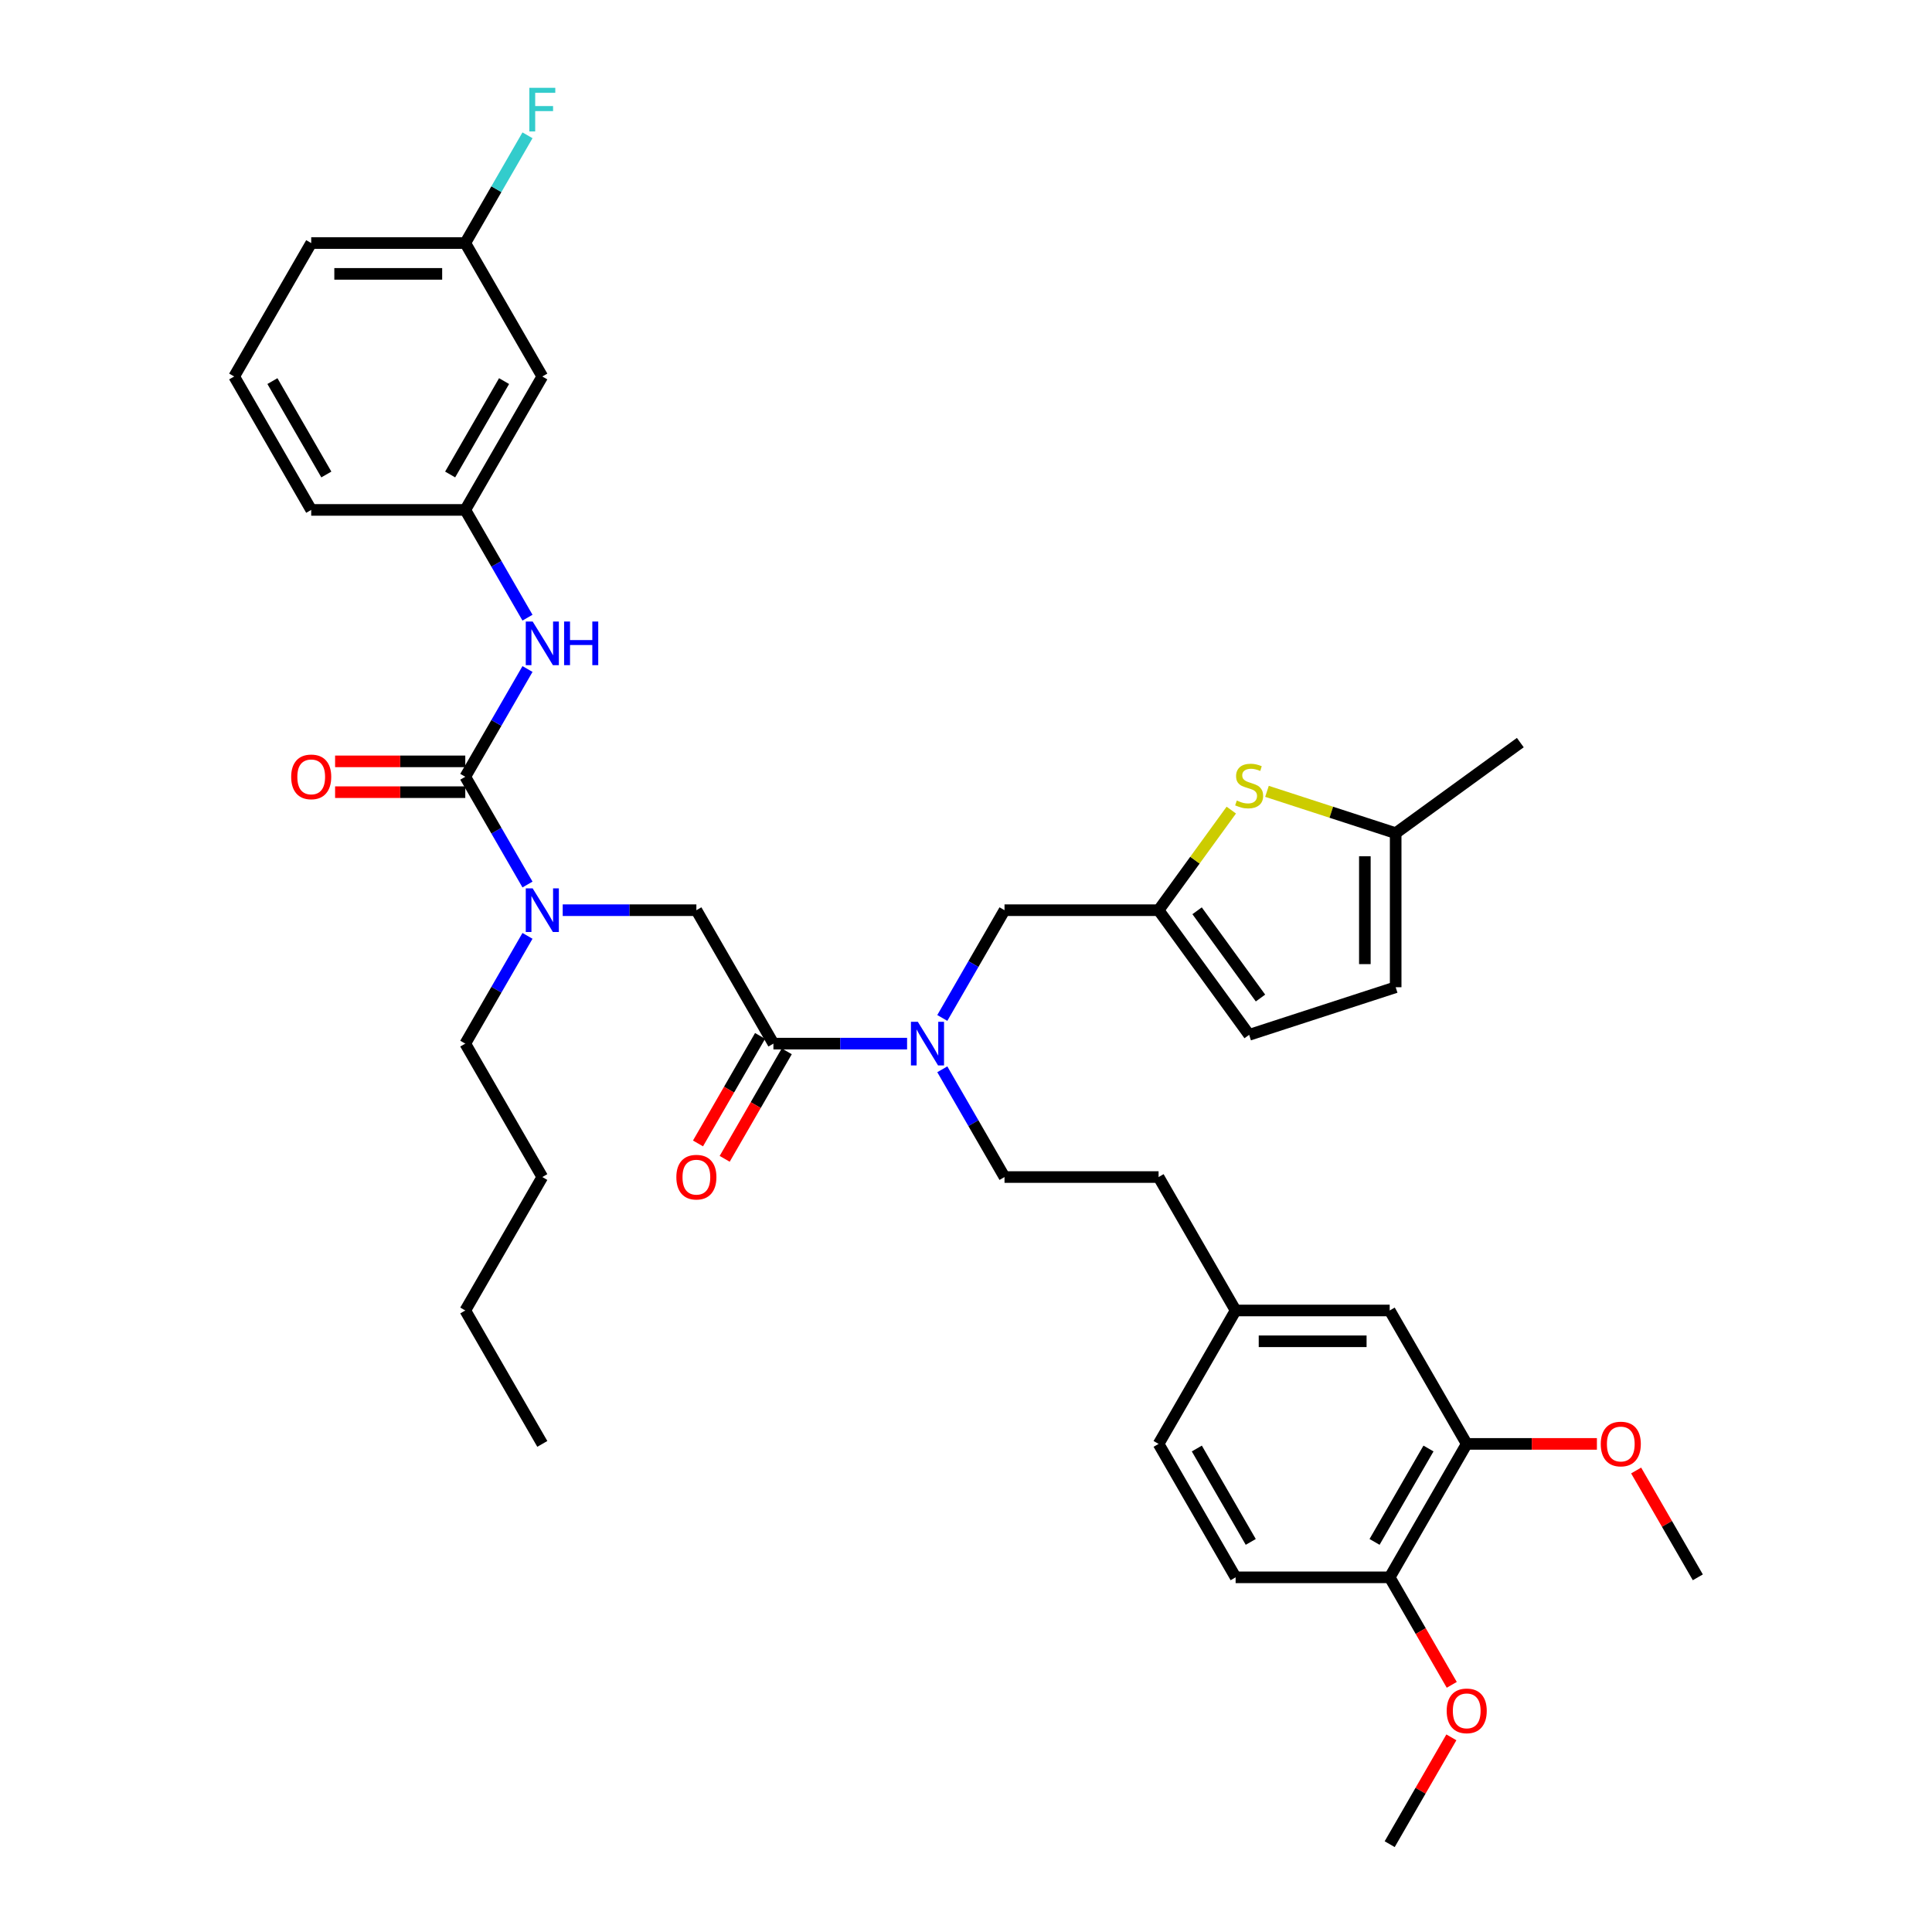 <?xml version='1.0' encoding='iso-8859-1'?>
<svg version='1.1' baseProfile='full'
              xmlns='http://www.w3.org/2000/svg'
                      xmlns:rdkit='http://www.rdkit.org/xml'
                      xmlns:xlink='http://www.w3.org/1999/xlink'
                  xml:space='preserve'
width='1000px' height='1000px' viewBox='0 0 1000 1000'>
<!-- END OF HEADER -->
<rect style='opacity:1.0;fill:#FFFFFF;stroke:none' width='1000' height='1000' x='0' y='0'> </rect>
<path class='bond-0' d='M 280.7,194.869 L 240.828,263.931' style='fill:none;fill-rule:evenodd;stroke:#000000;stroke-width:6px;stroke-linecap:butt;stroke-linejoin:miter;stroke-opacity:1' />
<path class='bond-0' d='M 260.907,197.254 L 232.996,245.597' style='fill:none;fill-rule:evenodd;stroke:#000000;stroke-width:6px;stroke-linecap:butt;stroke-linejoin:miter;stroke-opacity:1' />
<path class='bond-1' d='M 280.7,194.869 L 240.828,125.808' style='fill:none;fill-rule:evenodd;stroke:#000000;stroke-width:6px;stroke-linecap:butt;stroke-linejoin:miter;stroke-opacity:1' />
<path class='bond-2' d='M 291.259,471.115 L 325.852,471.115' style='fill:none;fill-rule:evenodd;stroke:#0000FF;stroke-width:6px;stroke-linecap:butt;stroke-linejoin:miter;stroke-opacity:1' />
<path class='bond-2' d='M 325.852,471.115 L 360.446,471.115' style='fill:none;fill-rule:evenodd;stroke:#000000;stroke-width:6px;stroke-linecap:butt;stroke-linejoin:miter;stroke-opacity:1' />
<path class='bond-3' d='M 273.03,457.83 L 256.929,429.942' style='fill:none;fill-rule:evenodd;stroke:#0000FF;stroke-width:6px;stroke-linecap:butt;stroke-linejoin:miter;stroke-opacity:1' />
<path class='bond-3' d='M 256.929,429.942 L 240.828,402.054' style='fill:none;fill-rule:evenodd;stroke:#000000;stroke-width:6px;stroke-linecap:butt;stroke-linejoin:miter;stroke-opacity:1' />
<path class='bond-4' d='M 273.03,484.401 L 256.929,512.289' style='fill:none;fill-rule:evenodd;stroke:#0000FF;stroke-width:6px;stroke-linecap:butt;stroke-linejoin:miter;stroke-opacity:1' />
<path class='bond-4' d='M 256.929,512.289 L 240.828,540.177' style='fill:none;fill-rule:evenodd;stroke:#000000;stroke-width:6px;stroke-linecap:butt;stroke-linejoin:miter;stroke-opacity:1' />
<path class='bond-5' d='M 240.828,394.079 L 207.135,394.079' style='fill:none;fill-rule:evenodd;stroke:#000000;stroke-width:6px;stroke-linecap:butt;stroke-linejoin:miter;stroke-opacity:1' />
<path class='bond-5' d='M 207.135,394.079 L 173.443,394.079' style='fill:none;fill-rule:evenodd;stroke:#FF0000;stroke-width:6px;stroke-linecap:butt;stroke-linejoin:miter;stroke-opacity:1' />
<path class='bond-5' d='M 240.828,410.028 L 207.135,410.028' style='fill:none;fill-rule:evenodd;stroke:#000000;stroke-width:6px;stroke-linecap:butt;stroke-linejoin:miter;stroke-opacity:1' />
<path class='bond-5' d='M 207.135,410.028 L 173.443,410.028' style='fill:none;fill-rule:evenodd;stroke:#FF0000;stroke-width:6px;stroke-linecap:butt;stroke-linejoin:miter;stroke-opacity:1' />
<path class='bond-6' d='M 240.828,402.054 L 256.929,374.166' style='fill:none;fill-rule:evenodd;stroke:#000000;stroke-width:6px;stroke-linecap:butt;stroke-linejoin:miter;stroke-opacity:1' />
<path class='bond-6' d='M 256.929,374.166 L 273.03,346.278' style='fill:none;fill-rule:evenodd;stroke:#0000FF;stroke-width:6px;stroke-linecap:butt;stroke-linejoin:miter;stroke-opacity:1' />
<path class='bond-7' d='M 273.03,319.707 L 256.929,291.819' style='fill:none;fill-rule:evenodd;stroke:#0000FF;stroke-width:6px;stroke-linecap:butt;stroke-linejoin:miter;stroke-opacity:1' />
<path class='bond-7' d='M 256.929,291.819 L 240.828,263.931' style='fill:none;fill-rule:evenodd;stroke:#000000;stroke-width:6px;stroke-linecap:butt;stroke-linejoin:miter;stroke-opacity:1' />
<path class='bond-8' d='M 240.828,263.931 L 161.082,263.931' style='fill:none;fill-rule:evenodd;stroke:#000000;stroke-width:6px;stroke-linecap:butt;stroke-linejoin:miter;stroke-opacity:1' />
<path class='bond-9' d='M 240.828,125.808 L 256.929,97.92' style='fill:none;fill-rule:evenodd;stroke:#000000;stroke-width:6px;stroke-linecap:butt;stroke-linejoin:miter;stroke-opacity:1' />
<path class='bond-9' d='M 256.929,97.92 L 273.03,70.032' style='fill:none;fill-rule:evenodd;stroke:#33CCCC;stroke-width:6px;stroke-linecap:butt;stroke-linejoin:miter;stroke-opacity:1' />
<path class='bond-10' d='M 240.828,125.808 L 161.082,125.808' style='fill:none;fill-rule:evenodd;stroke:#000000;stroke-width:6px;stroke-linecap:butt;stroke-linejoin:miter;stroke-opacity:1' />
<path class='bond-10' d='M 228.866,141.757 L 173.044,141.757' style='fill:none;fill-rule:evenodd;stroke:#000000;stroke-width:6px;stroke-linecap:butt;stroke-linejoin:miter;stroke-opacity:1' />
<path class='bond-11' d='M 240.828,540.177 L 280.7,609.238' style='fill:none;fill-rule:evenodd;stroke:#000000;stroke-width:6px;stroke-linecap:butt;stroke-linejoin:miter;stroke-opacity:1' />
<path class='bond-12' d='M 393.412,536.189 L 377.348,564.014' style='fill:none;fill-rule:evenodd;stroke:#000000;stroke-width:6px;stroke-linecap:butt;stroke-linejoin:miter;stroke-opacity:1' />
<path class='bond-12' d='M 377.348,564.014 L 361.284,591.838' style='fill:none;fill-rule:evenodd;stroke:#FF0000;stroke-width:6px;stroke-linecap:butt;stroke-linejoin:miter;stroke-opacity:1' />
<path class='bond-12' d='M 407.225,544.164 L 391.16,571.988' style='fill:none;fill-rule:evenodd;stroke:#000000;stroke-width:6px;stroke-linecap:butt;stroke-linejoin:miter;stroke-opacity:1' />
<path class='bond-12' d='M 391.16,571.988 L 375.096,599.812' style='fill:none;fill-rule:evenodd;stroke:#FF0000;stroke-width:6px;stroke-linecap:butt;stroke-linejoin:miter;stroke-opacity:1' />
<path class='bond-13' d='M 400.318,540.177 L 360.446,471.115' style='fill:none;fill-rule:evenodd;stroke:#000000;stroke-width:6px;stroke-linecap:butt;stroke-linejoin:miter;stroke-opacity:1' />
<path class='bond-14' d='M 400.318,540.177 L 434.912,540.177' style='fill:none;fill-rule:evenodd;stroke:#000000;stroke-width:6px;stroke-linecap:butt;stroke-linejoin:miter;stroke-opacity:1' />
<path class='bond-14' d='M 434.912,540.177 L 469.505,540.177' style='fill:none;fill-rule:evenodd;stroke:#0000FF;stroke-width:6px;stroke-linecap:butt;stroke-linejoin:miter;stroke-opacity:1' />
<path class='bond-15' d='M 280.7,609.238 L 240.828,678.3' style='fill:none;fill-rule:evenodd;stroke:#000000;stroke-width:6px;stroke-linecap:butt;stroke-linejoin:miter;stroke-opacity:1' />
<path class='bond-16' d='M 519.936,471.115 L 599.682,471.115' style='fill:none;fill-rule:evenodd;stroke:#000000;stroke-width:6px;stroke-linecap:butt;stroke-linejoin:miter;stroke-opacity:1' />
<path class='bond-17' d='M 519.936,471.115 L 503.835,499.003' style='fill:none;fill-rule:evenodd;stroke:#000000;stroke-width:6px;stroke-linecap:butt;stroke-linejoin:miter;stroke-opacity:1' />
<path class='bond-17' d='M 503.835,499.003 L 487.734,526.891' style='fill:none;fill-rule:evenodd;stroke:#0000FF;stroke-width:6px;stroke-linecap:butt;stroke-linejoin:miter;stroke-opacity:1' />
<path class='bond-18' d='M 487.734,553.462 L 503.835,581.35' style='fill:none;fill-rule:evenodd;stroke:#0000FF;stroke-width:6px;stroke-linecap:butt;stroke-linejoin:miter;stroke-opacity:1' />
<path class='bond-18' d='M 503.835,581.35 L 519.936,609.238' style='fill:none;fill-rule:evenodd;stroke:#000000;stroke-width:6px;stroke-linecap:butt;stroke-linejoin:miter;stroke-opacity:1' />
<path class='bond-19' d='M 519.936,609.238 L 599.682,609.238' style='fill:none;fill-rule:evenodd;stroke:#000000;stroke-width:6px;stroke-linecap:butt;stroke-linejoin:miter;stroke-opacity:1' />
<path class='bond-20' d='M 759.172,747.361 L 719.3,816.423' style='fill:none;fill-rule:evenodd;stroke:#000000;stroke-width:6px;stroke-linecap:butt;stroke-linejoin:miter;stroke-opacity:1' />
<path class='bond-20' d='M 739.379,749.746 L 711.468,798.089' style='fill:none;fill-rule:evenodd;stroke:#000000;stroke-width:6px;stroke-linecap:butt;stroke-linejoin:miter;stroke-opacity:1' />
<path class='bond-21' d='M 759.172,747.361 L 719.3,678.3' style='fill:none;fill-rule:evenodd;stroke:#000000;stroke-width:6px;stroke-linecap:butt;stroke-linejoin:miter;stroke-opacity:1' />
<path class='bond-22' d='M 759.172,747.361 L 792.865,747.361' style='fill:none;fill-rule:evenodd;stroke:#000000;stroke-width:6px;stroke-linecap:butt;stroke-linejoin:miter;stroke-opacity:1' />
<path class='bond-22' d='M 792.865,747.361 L 826.557,747.361' style='fill:none;fill-rule:evenodd;stroke:#FF0000;stroke-width:6px;stroke-linecap:butt;stroke-linejoin:miter;stroke-opacity:1' />
<path class='bond-23' d='M 719.3,816.423 L 639.554,816.423' style='fill:none;fill-rule:evenodd;stroke:#000000;stroke-width:6px;stroke-linecap:butt;stroke-linejoin:miter;stroke-opacity:1' />
<path class='bond-24' d='M 719.3,816.423 L 735.364,844.247' style='fill:none;fill-rule:evenodd;stroke:#000000;stroke-width:6px;stroke-linecap:butt;stroke-linejoin:miter;stroke-opacity:1' />
<path class='bond-24' d='M 735.364,844.247 L 751.428,872.071' style='fill:none;fill-rule:evenodd;stroke:#FF0000;stroke-width:6px;stroke-linecap:butt;stroke-linejoin:miter;stroke-opacity:1' />
<path class='bond-25' d='M 599.682,471.115 L 618.501,445.213' style='fill:none;fill-rule:evenodd;stroke:#000000;stroke-width:6px;stroke-linecap:butt;stroke-linejoin:miter;stroke-opacity:1' />
<path class='bond-25' d='M 618.501,445.213 L 637.32,419.31' style='fill:none;fill-rule:evenodd;stroke:#CCCC00;stroke-width:6px;stroke-linecap:butt;stroke-linejoin:miter;stroke-opacity:1' />
<path class='bond-26' d='M 599.682,471.115 L 646.555,535.631' style='fill:none;fill-rule:evenodd;stroke:#000000;stroke-width:6px;stroke-linecap:butt;stroke-linejoin:miter;stroke-opacity:1' />
<path class='bond-26' d='M 619.616,471.418 L 652.427,516.579' style='fill:none;fill-rule:evenodd;stroke:#000000;stroke-width:6px;stroke-linecap:butt;stroke-linejoin:miter;stroke-opacity:1' />
<path class='bond-27' d='M 655.789,409.6 L 689.093,420.421' style='fill:none;fill-rule:evenodd;stroke:#CCCC00;stroke-width:6px;stroke-linecap:butt;stroke-linejoin:miter;stroke-opacity:1' />
<path class='bond-27' d='M 689.093,420.421 L 722.397,431.243' style='fill:none;fill-rule:evenodd;stroke:#000000;stroke-width:6px;stroke-linecap:butt;stroke-linejoin:miter;stroke-opacity:1' />
<path class='bond-28' d='M 646.555,535.631 L 722.397,510.988' style='fill:none;fill-rule:evenodd;stroke:#000000;stroke-width:6px;stroke-linecap:butt;stroke-linejoin:miter;stroke-opacity:1' />
<path class='bond-29' d='M 722.397,431.243 L 722.397,510.988' style='fill:none;fill-rule:evenodd;stroke:#000000;stroke-width:6px;stroke-linecap:butt;stroke-linejoin:miter;stroke-opacity:1' />
<path class='bond-29' d='M 706.448,443.204 L 706.448,499.026' style='fill:none;fill-rule:evenodd;stroke:#000000;stroke-width:6px;stroke-linecap:butt;stroke-linejoin:miter;stroke-opacity:1' />
<path class='bond-30' d='M 722.397,431.243 L 786.912,384.369' style='fill:none;fill-rule:evenodd;stroke:#000000;stroke-width:6px;stroke-linecap:butt;stroke-linejoin:miter;stroke-opacity:1' />
<path class='bond-31' d='M 719.3,678.3 L 639.554,678.3' style='fill:none;fill-rule:evenodd;stroke:#000000;stroke-width:6px;stroke-linecap:butt;stroke-linejoin:miter;stroke-opacity:1' />
<path class='bond-31' d='M 707.338,694.249 L 651.516,694.249' style='fill:none;fill-rule:evenodd;stroke:#000000;stroke-width:6px;stroke-linecap:butt;stroke-linejoin:miter;stroke-opacity:1' />
<path class='bond-32' d='M 639.554,816.423 L 599.682,747.361' style='fill:none;fill-rule:evenodd;stroke:#000000;stroke-width:6px;stroke-linecap:butt;stroke-linejoin:miter;stroke-opacity:1' />
<path class='bond-32' d='M 647.386,798.089 L 619.475,749.746' style='fill:none;fill-rule:evenodd;stroke:#000000;stroke-width:6px;stroke-linecap:butt;stroke-linejoin:miter;stroke-opacity:1' />
<path class='bond-33' d='M 639.554,678.3 L 599.682,747.361' style='fill:none;fill-rule:evenodd;stroke:#000000;stroke-width:6px;stroke-linecap:butt;stroke-linejoin:miter;stroke-opacity:1' />
<path class='bond-34' d='M 639.554,678.3 L 599.682,609.238' style='fill:none;fill-rule:evenodd;stroke:#000000;stroke-width:6px;stroke-linecap:butt;stroke-linejoin:miter;stroke-opacity:1' />
<path class='bond-35' d='M 846.864,761.125 L 862.827,788.774' style='fill:none;fill-rule:evenodd;stroke:#FF0000;stroke-width:6px;stroke-linecap:butt;stroke-linejoin:miter;stroke-opacity:1' />
<path class='bond-35' d='M 862.827,788.774 L 878.79,816.423' style='fill:none;fill-rule:evenodd;stroke:#000000;stroke-width:6px;stroke-linecap:butt;stroke-linejoin:miter;stroke-opacity:1' />
<path class='bond-36' d='M 751.226,899.248 L 735.263,926.897' style='fill:none;fill-rule:evenodd;stroke:#FF0000;stroke-width:6px;stroke-linecap:butt;stroke-linejoin:miter;stroke-opacity:1' />
<path class='bond-36' d='M 735.263,926.897 L 719.3,954.545' style='fill:none;fill-rule:evenodd;stroke:#000000;stroke-width:6px;stroke-linecap:butt;stroke-linejoin:miter;stroke-opacity:1' />
<path class='bond-37' d='M 240.828,678.3 L 280.7,747.361' style='fill:none;fill-rule:evenodd;stroke:#000000;stroke-width:6px;stroke-linecap:butt;stroke-linejoin:miter;stroke-opacity:1' />
<path class='bond-38' d='M 121.21,194.869 L 161.082,263.931' style='fill:none;fill-rule:evenodd;stroke:#000000;stroke-width:6px;stroke-linecap:butt;stroke-linejoin:miter;stroke-opacity:1' />
<path class='bond-38' d='M 141.003,197.254 L 168.914,245.597' style='fill:none;fill-rule:evenodd;stroke:#000000;stroke-width:6px;stroke-linecap:butt;stroke-linejoin:miter;stroke-opacity:1' />
<path class='bond-39' d='M 121.21,194.869 L 161.082,125.808' style='fill:none;fill-rule:evenodd;stroke:#000000;stroke-width:6px;stroke-linecap:butt;stroke-linejoin:miter;stroke-opacity:1' />
<path  class='atom-1' d='M 275.708 459.823
L 283.109 471.785
Q 283.842 472.965, 285.023 475.103
Q 286.203 477.24, 286.267 477.367
L 286.267 459.823
L 289.265 459.823
L 289.265 482.407
L 286.171 482.407
L 278.228 469.329
Q 277.303 467.798, 276.314 466.043
Q 275.357 464.289, 275.07 463.747
L 275.07 482.407
L 272.136 482.407
L 272.136 459.823
L 275.708 459.823
' fill='#0000FF'/>
<path  class='atom-3' d='M 150.716 402.118
Q 150.716 396.695, 153.395 393.665
Q 156.074 390.634, 161.082 390.634
Q 166.09 390.634, 168.77 393.665
Q 171.449 396.695, 171.449 402.118
Q 171.449 407.604, 168.738 410.73
Q 166.027 413.824, 161.082 413.824
Q 156.106 413.824, 153.395 410.73
Q 150.716 407.636, 150.716 402.118
M 161.082 411.272
Q 164.527 411.272, 166.378 408.976
Q 168.26 406.647, 168.26 402.118
Q 168.26 397.684, 166.378 395.451
Q 164.527 393.186, 161.082 393.186
Q 157.637 393.186, 155.755 395.419
Q 153.905 397.652, 153.905 402.118
Q 153.905 406.679, 155.755 408.976
Q 157.637 411.272, 161.082 411.272
' fill='#FF0000'/>
<path  class='atom-4' d='M 275.708 321.7
L 283.109 333.662
Q 283.842 334.842, 285.023 336.98
Q 286.203 339.117, 286.267 339.244
L 286.267 321.7
L 289.265 321.7
L 289.265 344.284
L 286.171 344.284
L 278.228 331.206
Q 277.303 329.675, 276.314 327.921
Q 275.357 326.166, 275.07 325.624
L 275.07 344.284
L 272.136 344.284
L 272.136 321.7
L 275.708 321.7
' fill='#0000FF'/>
<path  class='atom-4' d='M 291.976 321.7
L 295.039 321.7
L 295.039 331.302
L 306.586 331.302
L 306.586 321.7
L 309.648 321.7
L 309.648 344.284
L 306.586 344.284
L 306.586 333.854
L 295.039 333.854
L 295.039 344.284
L 291.976 344.284
L 291.976 321.7
' fill='#0000FF'/>
<path  class='atom-9' d='M 350.079 609.302
Q 350.079 603.879, 352.758 600.849
Q 355.438 597.819, 360.446 597.819
Q 365.454 597.819, 368.133 600.849
Q 370.813 603.879, 370.813 609.302
Q 370.813 614.788, 368.101 617.914
Q 365.39 621.009, 360.446 621.009
Q 355.47 621.009, 352.758 617.914
Q 350.079 614.82, 350.079 609.302
M 360.446 618.457
Q 363.891 618.457, 365.741 616.16
Q 367.623 613.831, 367.623 609.302
Q 367.623 604.868, 365.741 602.635
Q 363.891 600.37, 360.446 600.37
Q 357.001 600.37, 355.119 602.603
Q 353.269 604.836, 353.269 609.302
Q 353.269 613.863, 355.119 616.16
Q 357.001 618.457, 360.446 618.457
' fill='#FF0000'/>
<path  class='atom-13' d='M 475.072 528.885
L 482.472 540.847
Q 483.206 542.027, 484.386 544.164
Q 485.566 546.301, 485.63 546.429
L 485.63 528.885
L 488.628 528.885
L 488.628 551.469
L 485.534 551.469
L 477.592 538.39
Q 476.667 536.859, 475.678 535.105
Q 474.721 533.35, 474.434 532.808
L 474.434 551.469
L 471.499 551.469
L 471.499 528.885
L 475.072 528.885
' fill='#0000FF'/>
<path  class='atom-18' d='M 640.175 414.351
Q 640.43 414.447, 641.483 414.893
Q 642.536 415.34, 643.684 415.627
Q 644.864 415.882, 646.012 415.882
Q 648.15 415.882, 649.394 414.862
Q 650.638 413.809, 650.638 411.991
Q 650.638 410.747, 650 409.981
Q 649.394 409.216, 648.437 408.801
Q 647.48 408.386, 645.885 407.908
Q 643.875 407.302, 642.663 406.728
Q 641.483 406.153, 640.622 404.941
Q 639.792 403.729, 639.792 401.688
Q 639.792 398.849, 641.706 397.094
Q 643.652 395.34, 647.48 395.34
Q 650.095 395.34, 653.062 396.584
L 652.328 399.04
Q 649.617 397.924, 647.575 397.924
Q 645.375 397.924, 644.162 398.849
Q 642.95 399.742, 642.982 401.305
Q 642.982 402.517, 643.588 403.251
Q 644.226 403.984, 645.119 404.399
Q 646.044 404.814, 647.575 405.292
Q 649.617 405.93, 650.829 406.568
Q 652.041 407.206, 652.902 408.514
Q 653.796 409.79, 653.796 411.991
Q 653.796 415.117, 651.69 416.807
Q 649.617 418.466, 646.14 418.466
Q 644.13 418.466, 642.599 418.019
Q 641.1 417.605, 639.314 416.871
L 640.175 414.351
' fill='#CCCC00'/>
<path  class='atom-27' d='M 828.551 747.425
Q 828.551 742.002, 831.23 738.972
Q 833.91 735.942, 838.918 735.942
Q 843.926 735.942, 846.605 738.972
Q 849.284 742.002, 849.284 747.425
Q 849.284 752.911, 846.573 756.037
Q 843.862 759.131, 838.918 759.131
Q 833.941 759.131, 831.23 756.037
Q 828.551 752.943, 828.551 747.425
M 838.918 756.58
Q 842.363 756.58, 844.213 754.283
Q 846.095 751.954, 846.095 747.425
Q 846.095 742.991, 844.213 740.758
Q 842.363 738.493, 838.918 738.493
Q 835.473 738.493, 833.591 740.726
Q 831.74 742.959, 831.74 747.425
Q 831.74 751.986, 833.591 754.283
Q 835.473 756.58, 838.918 756.58
' fill='#FF0000'/>
<path  class='atom-28' d='M 748.805 885.548
Q 748.805 880.125, 751.485 877.095
Q 754.164 874.064, 759.172 874.064
Q 764.18 874.064, 766.86 877.095
Q 769.539 880.125, 769.539 885.548
Q 769.539 891.034, 766.828 894.16
Q 764.116 897.254, 759.172 897.254
Q 754.196 897.254, 751.485 894.16
Q 748.805 891.066, 748.805 885.548
M 759.172 894.703
Q 762.617 894.703, 764.467 892.406
Q 766.349 890.077, 766.349 885.548
Q 766.349 881.114, 764.467 878.881
Q 762.617 876.616, 759.172 876.616
Q 755.727 876.616, 753.845 878.849
Q 751.995 881.082, 751.995 885.548
Q 751.995 890.109, 753.845 892.406
Q 755.727 894.703, 759.172 894.703
' fill='#FF0000'/>
<path  class='atom-34' d='M 273.986 45.455
L 287.415 45.455
L 287.415 48.038
L 277.016 48.038
L 277.016 54.896
L 286.267 54.896
L 286.267 57.512
L 277.016 57.512
L 277.016 68.038
L 273.986 68.038
L 273.986 45.455
' fill='#33CCCC'/>
</svg>
